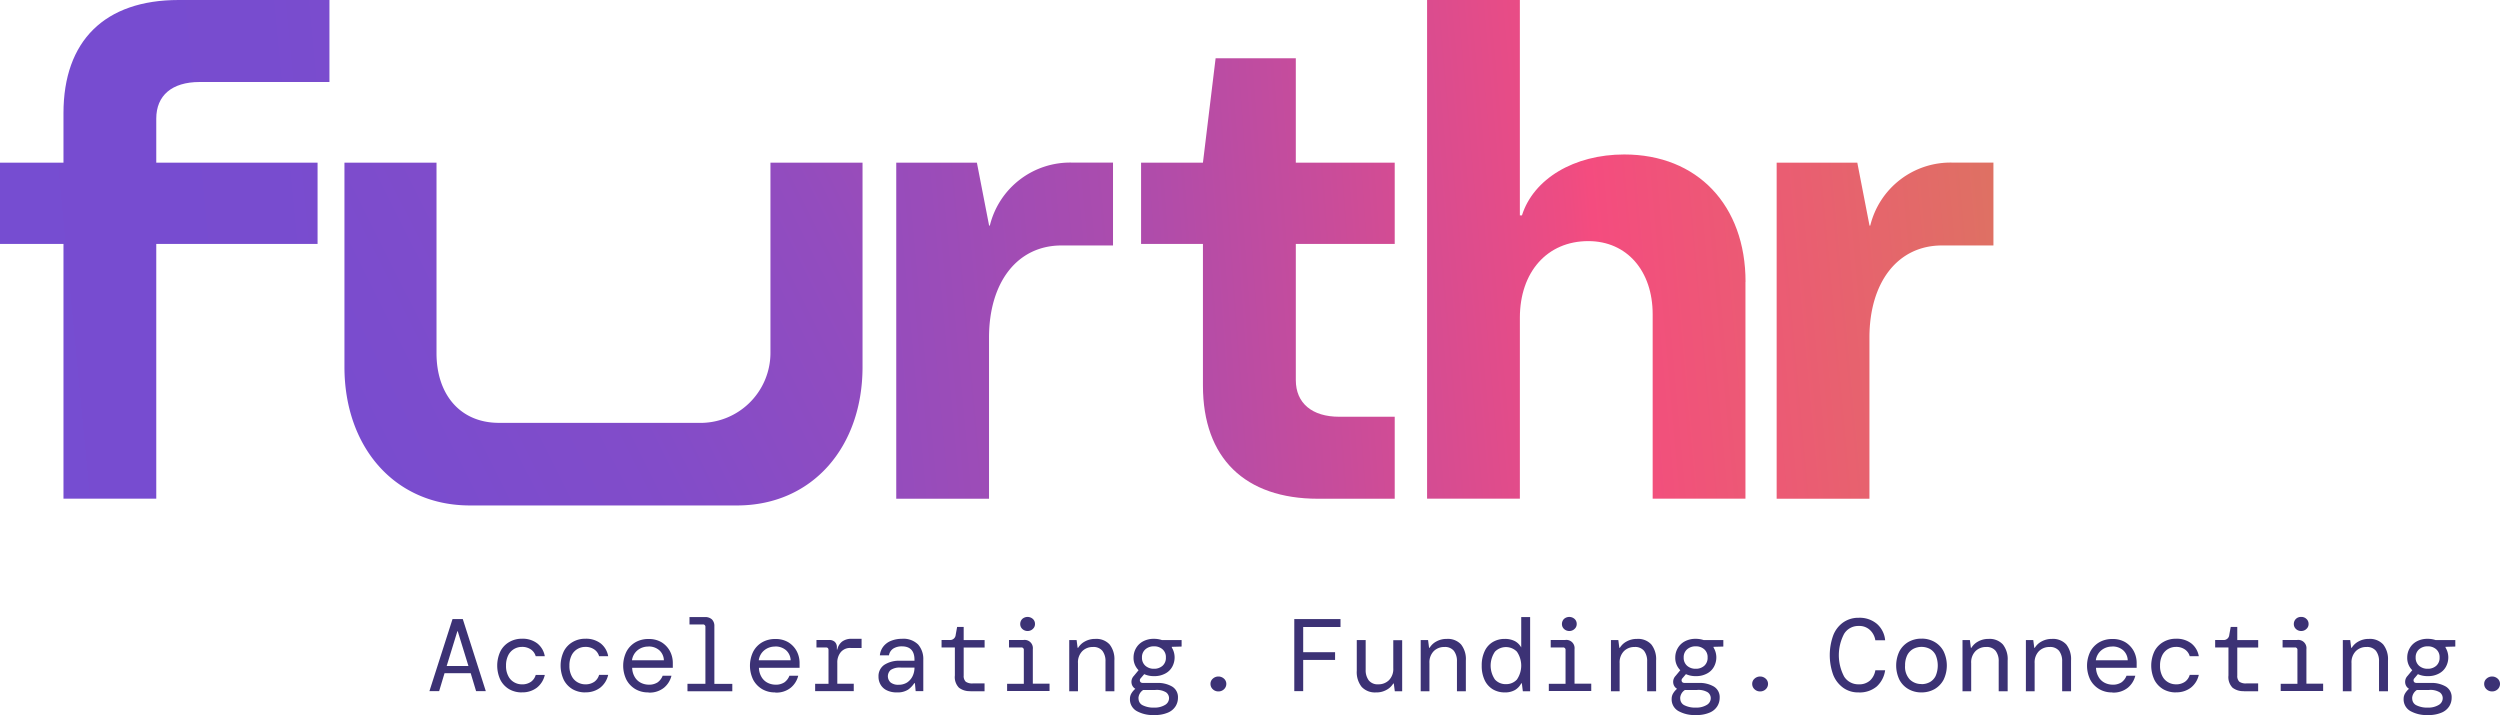 <svg xmlns="http://www.w3.org/2000/svg" xmlns:xlink="http://www.w3.org/1999/xlink" width="250.873" height="71.757" viewBox="0 0 250.873 71.757"><defs><linearGradient id="linear-gradient" x1="-4.498" y1="1.153" x2="3.848" y2="0.094" gradientUnits="objectBoundingBox"><stop offset="0" stop-color="#754dd2"></stop><stop offset="0.16" stop-color="#784ccf"></stop><stop offset="0.29" stop-color="#824cc9"></stop><stop offset="0.41" stop-color="#934cbe"></stop><stop offset="0.53" stop-color="#aa4cae"></stop><stop offset="0.63" stop-color="#c94c9a"></stop><stop offset="0.74" stop-color="#ee4c82"></stop><stop offset="0.75" stop-color="#f44c7f"></stop><stop offset="1" stop-color="#d67f58"></stop></linearGradient><linearGradient id="linear-gradient-2" x1="-4.459" y1="1.198" x2="2.188" y2="0.263" xlink:href="#linear-gradient"></linearGradient><linearGradient id="linear-gradient-3" x1="-0.71" y1="0.867" x2="3.376" y2="-0.493" xlink:href="#linear-gradient"></linearGradient><linearGradient id="linear-gradient-4" x1="-0.431" y1="0.633" x2="7.538" y2="-0.527" xlink:href="#linear-gradient"></linearGradient><linearGradient id="linear-gradient-5" x1="-4.159" y1="1.121" x2="5.602" y2="-0.266" xlink:href="#linear-gradient"></linearGradient><linearGradient id="linear-gradient-6" x1="-8.031" y1="1.672" x2="1.731" y2="0.284" xlink:href="#linear-gradient"></linearGradient></defs><g id="Furthr_Logo_Master_Proposition_RGB_Colour_Grad" transform="translate(-28 -28.49)"><path id="Path_386" data-name="Path 386" d="M170.438,53.6V67.271c0,2.31,1.633,3.672,4.349,3.672h5.576v8.229h-7.687c-7.344,0-11.558-4.078-11.558-11.359V53.6H154.91V45.445h6.208L162.39,34.97h8.048V45.445h9.925V53.6h-9.925Z" transform="translate(-12.404 -0.633)" fill="url(#linear-gradient)"></path><path id="Path_387" data-name="Path 387" d="M218.669,56.776V78.529h-9.311v-18.5c0-4.349-2.58-7.344-6.46-7.344-4.15,0-6.866,3.131-6.866,7.687V78.529H186.72V28.49h9.311V50.108h.208c1.155-3.672,5.233-6.117,10.268-6.117,7.344,0,12.171,5.1,12.171,12.785Z" transform="translate(-15.514 0)" fill="url(#linear-gradient-2)"></path><path id="Path_388" data-name="Path 388" d="M109.059,46.58V65.708a7.031,7.031,0,0,1-7.272,6.983H81.82c-3.916,0-6.271-2.869-6.271-6.983V46.58H66.31v20.5c0,8.012,5.008,13.886,12.559,13.9H105.7c7.57,0,12.6-5.874,12.6-13.9V46.58h-9.239Z" transform="translate(-3.745 -1.768)" fill="url(#linear-gradient-3)"></path><path id="Path_389" data-name="Path 389" d="M43.681,40.391v4.421H59.868v8.156H43.681V78.529H34.37V52.968H28V44.812h6.37V39.849c0-7.272,4.15-11.359,11.558-11.359H61.059v8.229H48.03C45.242,36.719,43.681,38.081,43.681,40.391Z" transform="translate(0 0)" fill="url(#linear-gradient-4)"></path><path id="Path_390" data-name="Path 390" d="M149.433,46.58v8.31h-5.17c-4.421,0-7.272,3.672-7.272,9.248V80.306H127.68V46.58h8.093L137,52.9h.072a8.289,8.289,0,0,1,8.292-6.325h4.078Z" transform="translate(-9.743 -1.768)" fill="url(#linear-gradient-5)"></path><path id="Path_391" data-name="Path 391" d="M247.353,46.58v8.31h-5.17c-4.421,0-7.272,3.672-7.272,9.248V80.306H225.6V46.58h8.093L234.92,52.9h.072a8.289,8.289,0,0,1,8.292-6.325h4.078Z" transform="translate(-19.314 -1.768)" fill="url(#linear-gradient-6)"></path><g id="Group_78" data-name="Group 78" transform="translate(71.092 90.403)"><path id="Path_392" data-name="Path 392" d="M75.76,104.576l2.319-7.236h1.029l2.31,7.236h-.974l-.541-1.8H77.276l-.541,1.8Zm2.806-6.018-1.074,3.492h2.183L78.6,98.558h-.045Z" transform="translate(-75.76 -97.132)" fill="#3c3275"></path><path id="Path_393" data-name="Path 393" d="M85.772,104.916a2.523,2.523,0,0,1-1.263-.316,2.314,2.314,0,0,1-.884-.929,3.37,3.37,0,0,1,0-2.887,2.276,2.276,0,0,1,.893-.929,2.475,2.475,0,0,1,1.254-.325,2.406,2.406,0,0,1,1.561.478,2.08,2.08,0,0,1,.74,1.272h-.911a1.225,1.225,0,0,0-.487-.677,1.53,1.53,0,0,0-.911-.253,1.554,1.554,0,0,0-.767.208,1.51,1.51,0,0,0-.586.623,2.247,2.247,0,0,0-.226,1.047,2.141,2.141,0,0,0,.226,1.047A1.455,1.455,0,0,0,85,103.9a1.554,1.554,0,0,0,.767.208,1.534,1.534,0,0,0,.929-.262,1.276,1.276,0,0,0,.469-.686h.911a2.252,2.252,0,0,1-.794,1.281,2.366,2.366,0,0,1-1.507.469Z" transform="translate(-76.497 -97.347)" fill="#3c3275"></path><path id="Path_394" data-name="Path 394" d="M92.822,104.916a2.523,2.523,0,0,1-1.263-.316,2.314,2.314,0,0,1-.884-.929,3.37,3.37,0,0,1,0-2.887,2.276,2.276,0,0,1,.893-.929,2.475,2.475,0,0,1,1.254-.325,2.406,2.406,0,0,1,1.561.478,2.08,2.08,0,0,1,.74,1.272h-.911a1.225,1.225,0,0,0-.487-.677,1.53,1.53,0,0,0-.911-.253,1.554,1.554,0,0,0-.767.208,1.51,1.51,0,0,0-.586.623,2.247,2.247,0,0,0-.226,1.047,2.141,2.141,0,0,0,.226,1.047,1.455,1.455,0,0,0,.586.623,1.554,1.554,0,0,0,.767.208,1.534,1.534,0,0,0,.929-.262,1.276,1.276,0,0,0,.469-.686h.911a2.252,2.252,0,0,1-.794,1.281,2.366,2.366,0,0,1-1.507.469Z" transform="translate(-77.186 -97.347)" fill="#3c3275"></path><path id="Path_395" data-name="Path 395" d="M99.836,104.919a2.5,2.5,0,0,1-1.308-.334,2.416,2.416,0,0,1-.893-.938,3.212,3.212,0,0,1,0-2.815,2.356,2.356,0,0,1,.893-.938,2.575,2.575,0,0,1,1.335-.334,2.433,2.433,0,0,1,1.308.334,2.363,2.363,0,0,1,.83.884,2.543,2.543,0,0,1,.289,1.182v.487H98.212a1.891,1.891,0,0,0,.271.947,1.491,1.491,0,0,0,.6.559,1.789,1.789,0,0,0,.776.189,1.564,1.564,0,0,0,.911-.235,1.472,1.472,0,0,0,.5-.659h.884a2.257,2.257,0,0,1-.749,1.2,2.283,2.283,0,0,1-1.534.487Zm0-4.6a1.678,1.678,0,0,0-1.074.361,1.561,1.561,0,0,0-.568,1.011h3.2a1.411,1.411,0,0,0-.469-1.011,1.608,1.608,0,0,0-1.083-.37Z" transform="translate(-77.866 -97.349)" fill="#3c3275"></path><path id="Path_396" data-name="Path 396" d="M104.46,104.555v-.74h1.8V98.122a.234.234,0,0,0-.262-.262h-1.335v-.74h1.552a.988.988,0,0,1,.7.235.923.923,0,0,1,.244.686v5.783h1.8v.74h-4.475Z" transform="translate(-78.565 -97.111)" fill="#3c3275"></path><path id="Path_397" data-name="Path 397" d="M113.936,104.919a2.5,2.5,0,0,1-1.308-.334,2.416,2.416,0,0,1-.893-.938,3.212,3.212,0,0,1,0-2.815,2.356,2.356,0,0,1,.893-.938,2.575,2.575,0,0,1,1.335-.334,2.433,2.433,0,0,1,1.308.334,2.363,2.363,0,0,1,.83.884,2.543,2.543,0,0,1,.289,1.182v.487h-4.078a1.89,1.89,0,0,0,.271.947,1.491,1.491,0,0,0,.6.559,1.789,1.789,0,0,0,.776.189,1.564,1.564,0,0,0,.911-.235,1.472,1.472,0,0,0,.5-.659h.884a2.257,2.257,0,0,1-.749,1.2,2.283,2.283,0,0,1-1.534.487Zm0-4.6a1.678,1.678,0,0,0-1.074.361,1.561,1.561,0,0,0-.568,1.011h3.2a1.411,1.411,0,0,0-.469-1.011,1.608,1.608,0,0,0-1.083-.37Z" transform="translate(-79.245 -97.349)" fill="#3c3275"></path><path id="Path_398" data-name="Path 398" d="M118.659,104.791v-.74H120v-3.383c0-.171-.081-.262-.253-.262h-.956v-.749h1.281a.793.793,0,0,1,.559.189.714.714,0,0,1,.208.55v.217h.045a1.368,1.368,0,0,1,.478-.794,1.547,1.547,0,0,1,.992-.28h.965v.92h-1.092a1.2,1.2,0,0,0-.992.415,1.6,1.6,0,0,0-.352,1.074v2.1h1.651v.74H118.65Z" transform="translate(-79.952 -97.348)" fill="#3c3275"></path><path id="Path_399" data-name="Path 399" d="M127.56,104.917a2.211,2.211,0,0,1-1.038-.217,1.413,1.413,0,0,1-.614-.577,1.539,1.539,0,0,1-.2-.785,1.363,1.363,0,0,1,.586-1.191,2.749,2.749,0,0,1,1.579-.406h1.444v-.1c0-.893-.424-1.344-1.263-1.344a1.591,1.591,0,0,0-.857.217,1.008,1.008,0,0,0-.442.686h-.911a1.7,1.7,0,0,1,.352-.893,1.833,1.833,0,0,1,.776-.568,2.881,2.881,0,0,1,1.074-.2,2.089,2.089,0,0,1,1.642.577,2.212,2.212,0,0,1,.514,1.525v3.149h-.767l-.072-.794h-.072a2.354,2.354,0,0,1-.623.65,1.94,1.94,0,0,1-1.11.271Zm.162-.767a1.551,1.551,0,0,0,.866-.235,1.6,1.6,0,0,0,.541-.632,1.955,1.955,0,0,0,.189-.857h-1.371a1.661,1.661,0,0,0-1.011.235.844.844,0,0,0-.009,1.263,1.218,1.218,0,0,0,.8.226Z" transform="translate(-80.642 -97.348)" fill="#3c3275"></path><path id="Path_400" data-name="Path 400" d="M135.607,104.662a1.761,1.761,0,0,1-1.137-.343,1.513,1.513,0,0,1-.415-1.227v-2.815H132.72v-.749h.794a.559.559,0,0,0,.623-.514l.144-.794h.659v1.317h2.1v.749h-2.1V103.1a.785.785,0,0,0,.208.614,1.116,1.116,0,0,0,.713.171h1.173v.785h-1.444Z" transform="translate(-81.327 -97.218)" fill="#3c3275"></path><path id="Path_401" data-name="Path 401" d="M140.01,104.554v-.74h1.678V100.43a.234.234,0,0,0-.262-.262H140.2V99.42h1.444a.826.826,0,0,1,.947.92V103.8h1.678v.74h-4.241Zm2.057-6.036a.758.758,0,0,1-.532-.208.655.655,0,0,1-.208-.5.71.71,0,0,1,.208-.505.8.8,0,0,1,1.056,0,.655.655,0,0,1,.217.505.636.636,0,0,1-.217.5A.736.736,0,0,1,142.067,98.518Z" transform="translate(-82.04 -97.11)" fill="#3c3275"></path><path id="Path_402" data-name="Path 402" d="M146.918,104.792V99.667h.74l.1.776h.054a1.742,1.742,0,0,1,.668-.632,2.1,2.1,0,0,1,1.047-.262,1.8,1.8,0,0,1,1.444.559,2.382,2.382,0,0,1,.478,1.615V104.8h-.893v-2.977a1.688,1.688,0,0,0-.307-1.074,1.14,1.14,0,0,0-.956-.388,1.463,1.463,0,0,0-1.065.415,1.6,1.6,0,0,0-.433,1.209V104.8H146.9Z" transform="translate(-82.713 -97.348)" fill="#3c3275"></path><path id="Path_403" data-name="Path 403" d="M156.088,103.284a2.28,2.28,0,0,1-.983-.2l-.361.424a.283.283,0,0,0-.054.307c.036.1.135.153.3.153h1.389a2.827,2.827,0,0,1,1.525.361,1.235,1.235,0,0,1,.586,1.128,1.6,1.6,0,0,1-.244.857,1.646,1.646,0,0,1-.767.632,3.3,3.3,0,0,1-1.371.244,3.354,3.354,0,0,1-1.768-.406,1.344,1.344,0,0,1-.668-1.227,1.053,1.053,0,0,1,.153-.55,1.839,1.839,0,0,1,.388-.451.78.78,0,0,1-.379-.559.861.861,0,0,1,.226-.731l.478-.577a1.72,1.72,0,0,1-.505-1.272,1.857,1.857,0,0,1,.244-.929,1.776,1.776,0,0,1,.7-.686,2.255,2.255,0,0,1,1.119-.262,2.468,2.468,0,0,1,.785.126h1.976v.65l-.983.027v.072a1.893,1.893,0,0,1,.28.992,1.947,1.947,0,0,1-.235.929,1.667,1.667,0,0,1-.7.686,2.243,2.243,0,0,1-1.11.262Zm-1.552,2.247a.733.733,0,0,0,.433.686,2.412,2.412,0,0,0,1.128.226,2,2,0,0,0,1.083-.262.782.782,0,0,0,.415-.695.723.723,0,0,0-.3-.577,1.792,1.792,0,0,0-1.092-.235h-1.2a1.022,1.022,0,0,0-.478.848Zm1.552-2.986a1.255,1.255,0,0,0,.857-.3,1.049,1.049,0,0,0,.334-.83,1.03,1.03,0,0,0-.334-.821,1.239,1.239,0,0,0-.857-.3,1.263,1.263,0,0,0-.866.3,1.036,1.036,0,0,0-.343.821,1.055,1.055,0,0,0,.343.83A1.263,1.263,0,0,0,156.088,102.545Z" transform="translate(-83.375 -97.348)" fill="#3c3275"></path><path id="Path_404" data-name="Path 404" d="M163.424,105.228a.791.791,0,0,1-.559-.217.717.717,0,0,1-.235-.541.679.679,0,0,1,.235-.523.831.831,0,0,1,1.119,0,.692.692,0,0,1,.235.523.731.731,0,0,1-.235.541A.791.791,0,0,1,163.424,105.228Z" transform="translate(-84.251 -97.757)" fill="#3c3275"></path><path id="Path_405" data-name="Path 405" d="M171.95,104.576V97.34h4.638v.8h-3.744v2.526h3.2v.776h-3.2v3.131Z" transform="translate(-85.162 -97.132)" fill="#3c3275"></path><path id="Path_406" data-name="Path 406" d="M180.831,104.931a1.817,1.817,0,0,1-1.444-.559,2.383,2.383,0,0,1-.487-1.615V99.68h.893v2.977a1.69,1.69,0,0,0,.316,1.074,1.133,1.133,0,0,0,.947.388,1.484,1.484,0,0,0,1.074-.415,1.589,1.589,0,0,0,.433-1.2V99.689h.893v5.125h-.74l-.1-.776h-.054a1.742,1.742,0,0,1-.668.632,2.038,2.038,0,0,1-1.056.262Z" transform="translate(-85.841 -97.361)" fill="#3c3275"></path><path id="Path_407" data-name="Path 407" d="M186.008,104.792V99.667h.74l.1.776h.054a1.742,1.742,0,0,1,.668-.632,2.1,2.1,0,0,1,1.047-.262,1.8,1.8,0,0,1,1.444.559,2.382,2.382,0,0,1,.478,1.615V104.8h-.893v-2.977a1.688,1.688,0,0,0-.307-1.074,1.14,1.14,0,0,0-.956-.388,1.463,1.463,0,0,0-1.065.415,1.6,1.6,0,0,0-.433,1.209V104.8h-.893Z" transform="translate(-86.534 -97.348)" fill="#3c3275"></path><path id="Path_408" data-name="Path 408" d="M195.11,104.681a2.3,2.3,0,0,1-1.191-.307,2.127,2.127,0,0,1-.821-.911,3.313,3.313,0,0,1-.3-1.471,3.273,3.273,0,0,1,.3-1.462,2.077,2.077,0,0,1,.821-.911,2.3,2.3,0,0,1,1.191-.307,2.126,2.126,0,0,1,1.038.235,1.623,1.623,0,0,1,.614.623V97.12h.893v7.444h-.731l-.1-.794h-.063a1.644,1.644,0,0,1-.623.668,1.983,1.983,0,0,1-1.02.244Zm.117-.83a1.45,1.45,0,0,0,1.1-.46,2.475,2.475,0,0,0,0-2.8,1.547,1.547,0,0,0-2.2,0,2.475,2.475,0,0,0,0,2.8A1.437,1.437,0,0,0,195.227,103.851Z" transform="translate(-87.2 -97.111)" fill="#3c3275"></path><path id="Path_409" data-name="Path 409" d="M200.26,104.554v-.74h1.678V100.43a.234.234,0,0,0-.262-.262h-1.227V99.42h1.444a.826.826,0,0,1,.947.92V103.8h1.678v.74h-4.241Zm2.057-6.036a.758.758,0,0,1-.532-.208.655.655,0,0,1-.208-.5.71.71,0,0,1,.208-.505.8.8,0,0,1,1.056,0,.655.655,0,0,1,.217.505.636.636,0,0,1-.217.5A.736.736,0,0,1,202.317,98.518Z" transform="translate(-87.929 -97.11)" fill="#3c3275"></path><path id="Path_410" data-name="Path 410" d="M207.168,104.792V99.667h.74l.1.776h.054a1.742,1.742,0,0,1,.668-.632,2.1,2.1,0,0,1,1.047-.262,1.8,1.8,0,0,1,1.444.559,2.382,2.382,0,0,1,.478,1.615V104.8H210.8v-2.977a1.688,1.688,0,0,0-.307-1.074,1.14,1.14,0,0,0-.956-.388,1.463,1.463,0,0,0-1.065.415,1.6,1.6,0,0,0-.433,1.209V104.8h-.893Z" transform="translate(-88.602 -97.348)" fill="#3c3275"></path><path id="Path_411" data-name="Path 411" d="M216.338,103.284a2.28,2.28,0,0,1-.983-.2l-.361.424a.283.283,0,0,0-.054.307c.036.1.135.153.3.153h1.389a2.827,2.827,0,0,1,1.525.361,1.235,1.235,0,0,1,.586,1.128,1.6,1.6,0,0,1-.244.857,1.646,1.646,0,0,1-.767.632,3.3,3.3,0,0,1-1.371.244,3.354,3.354,0,0,1-1.768-.406,1.344,1.344,0,0,1-.668-1.227,1.053,1.053,0,0,1,.153-.55,1.839,1.839,0,0,1,.388-.451.78.78,0,0,1-.379-.559.861.861,0,0,1,.226-.731l.478-.577a1.72,1.72,0,0,1-.505-1.272,1.857,1.857,0,0,1,.244-.929,1.776,1.776,0,0,1,.7-.686,2.255,2.255,0,0,1,1.119-.262,2.468,2.468,0,0,1,.785.126h1.976v.65l-.983.027v.072a1.893,1.893,0,0,1,.28.992,1.947,1.947,0,0,1-.235.929,1.667,1.667,0,0,1-.7.686,2.243,2.243,0,0,1-1.11.262Zm-1.552,2.247a.733.733,0,0,0,.433.686,2.412,2.412,0,0,0,1.128.226,2,2,0,0,0,1.083-.262.782.782,0,0,0,.415-.695.723.723,0,0,0-.3-.577,1.792,1.792,0,0,0-1.092-.235h-1.2a1.022,1.022,0,0,0-.478.848Zm1.552-2.986a1.255,1.255,0,0,0,.857-.3,1.049,1.049,0,0,0,.334-.83,1.03,1.03,0,0,0-.334-.821,1.239,1.239,0,0,0-.857-.3,1.263,1.263,0,0,0-.866.3,1.036,1.036,0,0,0-.343.821,1.055,1.055,0,0,0,.343.83A1.263,1.263,0,0,0,216.338,102.545Z" transform="translate(-89.264 -97.348)" fill="#3c3275"></path><path id="Path_412" data-name="Path 412" d="M223.674,105.228a.791.791,0,0,1-.559-.217.717.717,0,0,1-.235-.541.679.679,0,0,1,.235-.523.831.831,0,0,1,1.119,0,.692.692,0,0,1,.235.523.731.731,0,0,1-.235.541A.791.791,0,0,1,223.674,105.228Z" transform="translate(-90.14 -97.757)" fill="#3c3275"></path><path id="Path_413" data-name="Path 413" d="M234.4,104.689a2.553,2.553,0,0,1-1.552-.469,2.935,2.935,0,0,1-1-1.3,5.839,5.839,0,0,1,0-3.943,2.838,2.838,0,0,1,1-1.308A2.634,2.634,0,0,1,234.4,97.2a2.683,2.683,0,0,1,1.841.614,2.466,2.466,0,0,1,.821,1.642h-.983a1.779,1.779,0,0,0-.532-1.02,1.555,1.555,0,0,0-1.146-.415,1.664,1.664,0,0,0-1.453.785,4.6,4.6,0,0,0,0,4.295,1.675,1.675,0,0,0,1.453.776,1.609,1.609,0,0,0,1.164-.4,1.783,1.783,0,0,0,.514-1.011h.983a2.694,2.694,0,0,1-.839,1.624,2.655,2.655,0,0,1-1.823.6Z" transform="translate(-90.982 -97.119)" fill="#3c3275"></path><path id="Path_414" data-name="Path 414" d="M241.434,104.915a2.554,2.554,0,0,1-1.317-.334,2.318,2.318,0,0,1-.9-.938,3.291,3.291,0,0,1,0-2.851,2.378,2.378,0,0,1,.9-.938,2.621,2.621,0,0,1,1.317-.334,2.554,2.554,0,0,1,1.317.334,2.32,2.32,0,0,1,.9.938,3.291,3.291,0,0,1,0,2.851,2.378,2.378,0,0,1-.9.938A2.621,2.621,0,0,1,241.434,104.915Zm0-.83a1.71,1.71,0,0,0,.83-.2,1.431,1.431,0,0,0,.586-.614,2.681,2.681,0,0,0,0-2.111,1.431,1.431,0,0,0-.586-.614,1.816,1.816,0,0,0-1.651,0,1.5,1.5,0,0,0-.6.614,2.286,2.286,0,0,0-.226,1.056,1.855,1.855,0,0,0,.478,1.408,1.63,1.63,0,0,0,1.155.451Z" transform="translate(-91.705 -97.346)" fill="#3c3275"></path><path id="Path_415" data-name="Path 415" d="M246.268,104.792V99.667h.74l.1.776h.054a1.742,1.742,0,0,1,.668-.632,2.1,2.1,0,0,1,1.047-.262,1.8,1.8,0,0,1,1.444.559,2.382,2.382,0,0,1,.478,1.615V104.8H249.9v-2.977a1.688,1.688,0,0,0-.307-1.074,1.14,1.14,0,0,0-.956-.388,1.463,1.463,0,0,0-1.065.415,1.6,1.6,0,0,0-.433,1.209V104.8h-.893Z" transform="translate(-92.424 -97.348)" fill="#3c3275"></path><path id="Path_416" data-name="Path 416" d="M253.318,104.792V99.667h.74l.1.776h.054a1.742,1.742,0,0,1,.668-.632,2.1,2.1,0,0,1,1.047-.262,1.8,1.8,0,0,1,1.444.559,2.382,2.382,0,0,1,.478,1.615V104.8h-.893v-2.977a1.688,1.688,0,0,0-.307-1.074,1.14,1.14,0,0,0-.956-.388,1.463,1.463,0,0,0-1.065.415,1.6,1.6,0,0,0-.433,1.209V104.8H253.3Z" transform="translate(-93.113 -97.348)" fill="#3c3275"></path><path id="Path_417" data-name="Path 417" d="M262.646,104.919a2.5,2.5,0,0,1-1.308-.334,2.416,2.416,0,0,1-.893-.938,3.212,3.212,0,0,1,0-2.815,2.356,2.356,0,0,1,.893-.938,2.575,2.575,0,0,1,1.335-.334,2.433,2.433,0,0,1,1.308.334,2.363,2.363,0,0,1,.83.884,2.543,2.543,0,0,1,.289,1.182v.487h-4.078a1.89,1.89,0,0,0,.271.947,1.491,1.491,0,0,0,.6.559,1.789,1.789,0,0,0,.776.189,1.564,1.564,0,0,0,.911-.235,1.472,1.472,0,0,0,.5-.659h.884a2.257,2.257,0,0,1-.749,1.2,2.283,2.283,0,0,1-1.534.487Zm0-4.6a1.678,1.678,0,0,0-1.074.361,1.561,1.561,0,0,0-.568,1.011h3.2a1.411,1.411,0,0,0-.469-1.011,1.607,1.607,0,0,0-1.083-.37Z" transform="translate(-93.78 -97.349)" fill="#3c3275"></path><path id="Path_418" data-name="Path 418" d="M269.732,104.916a2.523,2.523,0,0,1-1.263-.316,2.314,2.314,0,0,1-.884-.929,3.371,3.371,0,0,1,0-2.887,2.276,2.276,0,0,1,.893-.929,2.475,2.475,0,0,1,1.254-.325,2.406,2.406,0,0,1,1.561.478,2.08,2.08,0,0,1,.74,1.272h-.911a1.225,1.225,0,0,0-.487-.677,1.531,1.531,0,0,0-.911-.253,1.554,1.554,0,0,0-.767.208,1.51,1.51,0,0,0-.586.623,2.247,2.247,0,0,0-.226,1.047,2.141,2.141,0,0,0,.226,1.047,1.455,1.455,0,0,0,.586.623,1.553,1.553,0,0,0,.767.208,1.534,1.534,0,0,0,.929-.262,1.276,1.276,0,0,0,.469-.686h.911a2.252,2.252,0,0,1-.794,1.281,2.366,2.366,0,0,1-1.507.469Z" transform="translate(-94.478 -97.347)" fill="#3c3275"></path><path id="Path_419" data-name="Path 419" d="M277.257,104.662a1.761,1.761,0,0,1-1.137-.343,1.513,1.513,0,0,1-.415-1.227v-2.815H274.37v-.749h.794a.559.559,0,0,0,.623-.514l.144-.794h.659v1.317h2.1v.749h-2.1V103.1a.785.785,0,0,0,.208.614,1.116,1.116,0,0,0,.713.171h1.173v.785h-1.444Z" transform="translate(-95.173 -97.218)" fill="#3c3275"></path><path id="Path_420" data-name="Path 420" d="M281.66,104.554v-.74h1.678V100.43a.234.234,0,0,0-.262-.262h-1.227V99.42h1.444a.826.826,0,0,1,.947.92V103.8h1.678v.74h-4.241Zm2.057-6.036a.758.758,0,0,1-.532-.208.655.655,0,0,1-.208-.5.71.71,0,0,1,.208-.505.722.722,0,0,1,.532-.2.714.714,0,0,1,.523.2.655.655,0,0,1,.217.505.636.636,0,0,1-.217.5A.736.736,0,0,1,283.717,98.518Z" transform="translate(-95.885 -97.11)" fill="#3c3275"></path><path id="Path_421" data-name="Path 421" d="M288.568,104.792V99.667h.74l.1.776h.054a1.742,1.742,0,0,1,.668-.632,2.1,2.1,0,0,1,1.047-.262,1.8,1.8,0,0,1,1.444.559,2.382,2.382,0,0,1,.478,1.615V104.8H292.2v-2.977a1.688,1.688,0,0,0-.307-1.074,1.14,1.14,0,0,0-.956-.388,1.463,1.463,0,0,0-1.065.415,1.6,1.6,0,0,0-.433,1.209V104.8h-.893Z" transform="translate(-96.559 -97.348)" fill="#3c3275"></path><path id="Path_422" data-name="Path 422" d="M297.748,103.284a2.28,2.28,0,0,1-.983-.2l-.361.424a.283.283,0,0,0-.054.307c.036.1.135.153.3.153h1.389a2.826,2.826,0,0,1,1.525.361,1.235,1.235,0,0,1,.586,1.128,1.6,1.6,0,0,1-.244.857,1.646,1.646,0,0,1-.767.632,3.3,3.3,0,0,1-1.371.244,3.354,3.354,0,0,1-1.768-.406,1.344,1.344,0,0,1-.668-1.227,1.053,1.053,0,0,1,.153-.55,1.839,1.839,0,0,1,.388-.451.78.78,0,0,1-.379-.559.862.862,0,0,1,.226-.731l.478-.577a1.72,1.72,0,0,1-.505-1.272,1.857,1.857,0,0,1,.244-.929,1.776,1.776,0,0,1,.7-.686,2.255,2.255,0,0,1,1.119-.262,2.468,2.468,0,0,1,.785.126h1.976v.65l-.983.027v.072a1.893,1.893,0,0,1,.28.992,1.947,1.947,0,0,1-.235.929,1.667,1.667,0,0,1-.7.686,2.243,2.243,0,0,1-1.11.262Zm-1.552,2.247a.733.733,0,0,0,.433.686,2.412,2.412,0,0,0,1.128.226,2,2,0,0,0,1.083-.262.782.782,0,0,0,.415-.695.723.723,0,0,0-.3-.577,1.792,1.792,0,0,0-1.092-.235h-1.2a1.022,1.022,0,0,0-.478.848Zm1.552-2.986a1.255,1.255,0,0,0,.857-.3,1.049,1.049,0,0,0,.334-.83,1.03,1.03,0,0,0-.334-.821,1.239,1.239,0,0,0-.857-.3,1.263,1.263,0,0,0-.866.3,1.036,1.036,0,0,0-.343.821,1.055,1.055,0,0,0,.343.83A1.263,1.263,0,0,0,297.748,102.545Z" transform="translate(-97.221 -97.348)" fill="#3c3275"></path><path id="Path_423" data-name="Path 423" d="M305.084,105.228a.791.791,0,0,1-.559-.217.717.717,0,0,1-.235-.541.679.679,0,0,1,.235-.523.831.831,0,0,1,1.119,0,.692.692,0,0,1,.235.523.731.731,0,0,1-.235.541A.791.791,0,0,1,305.084,105.228Z" transform="translate(-98.097 -97.757)" fill="#3c3275"></path></g></g></svg>